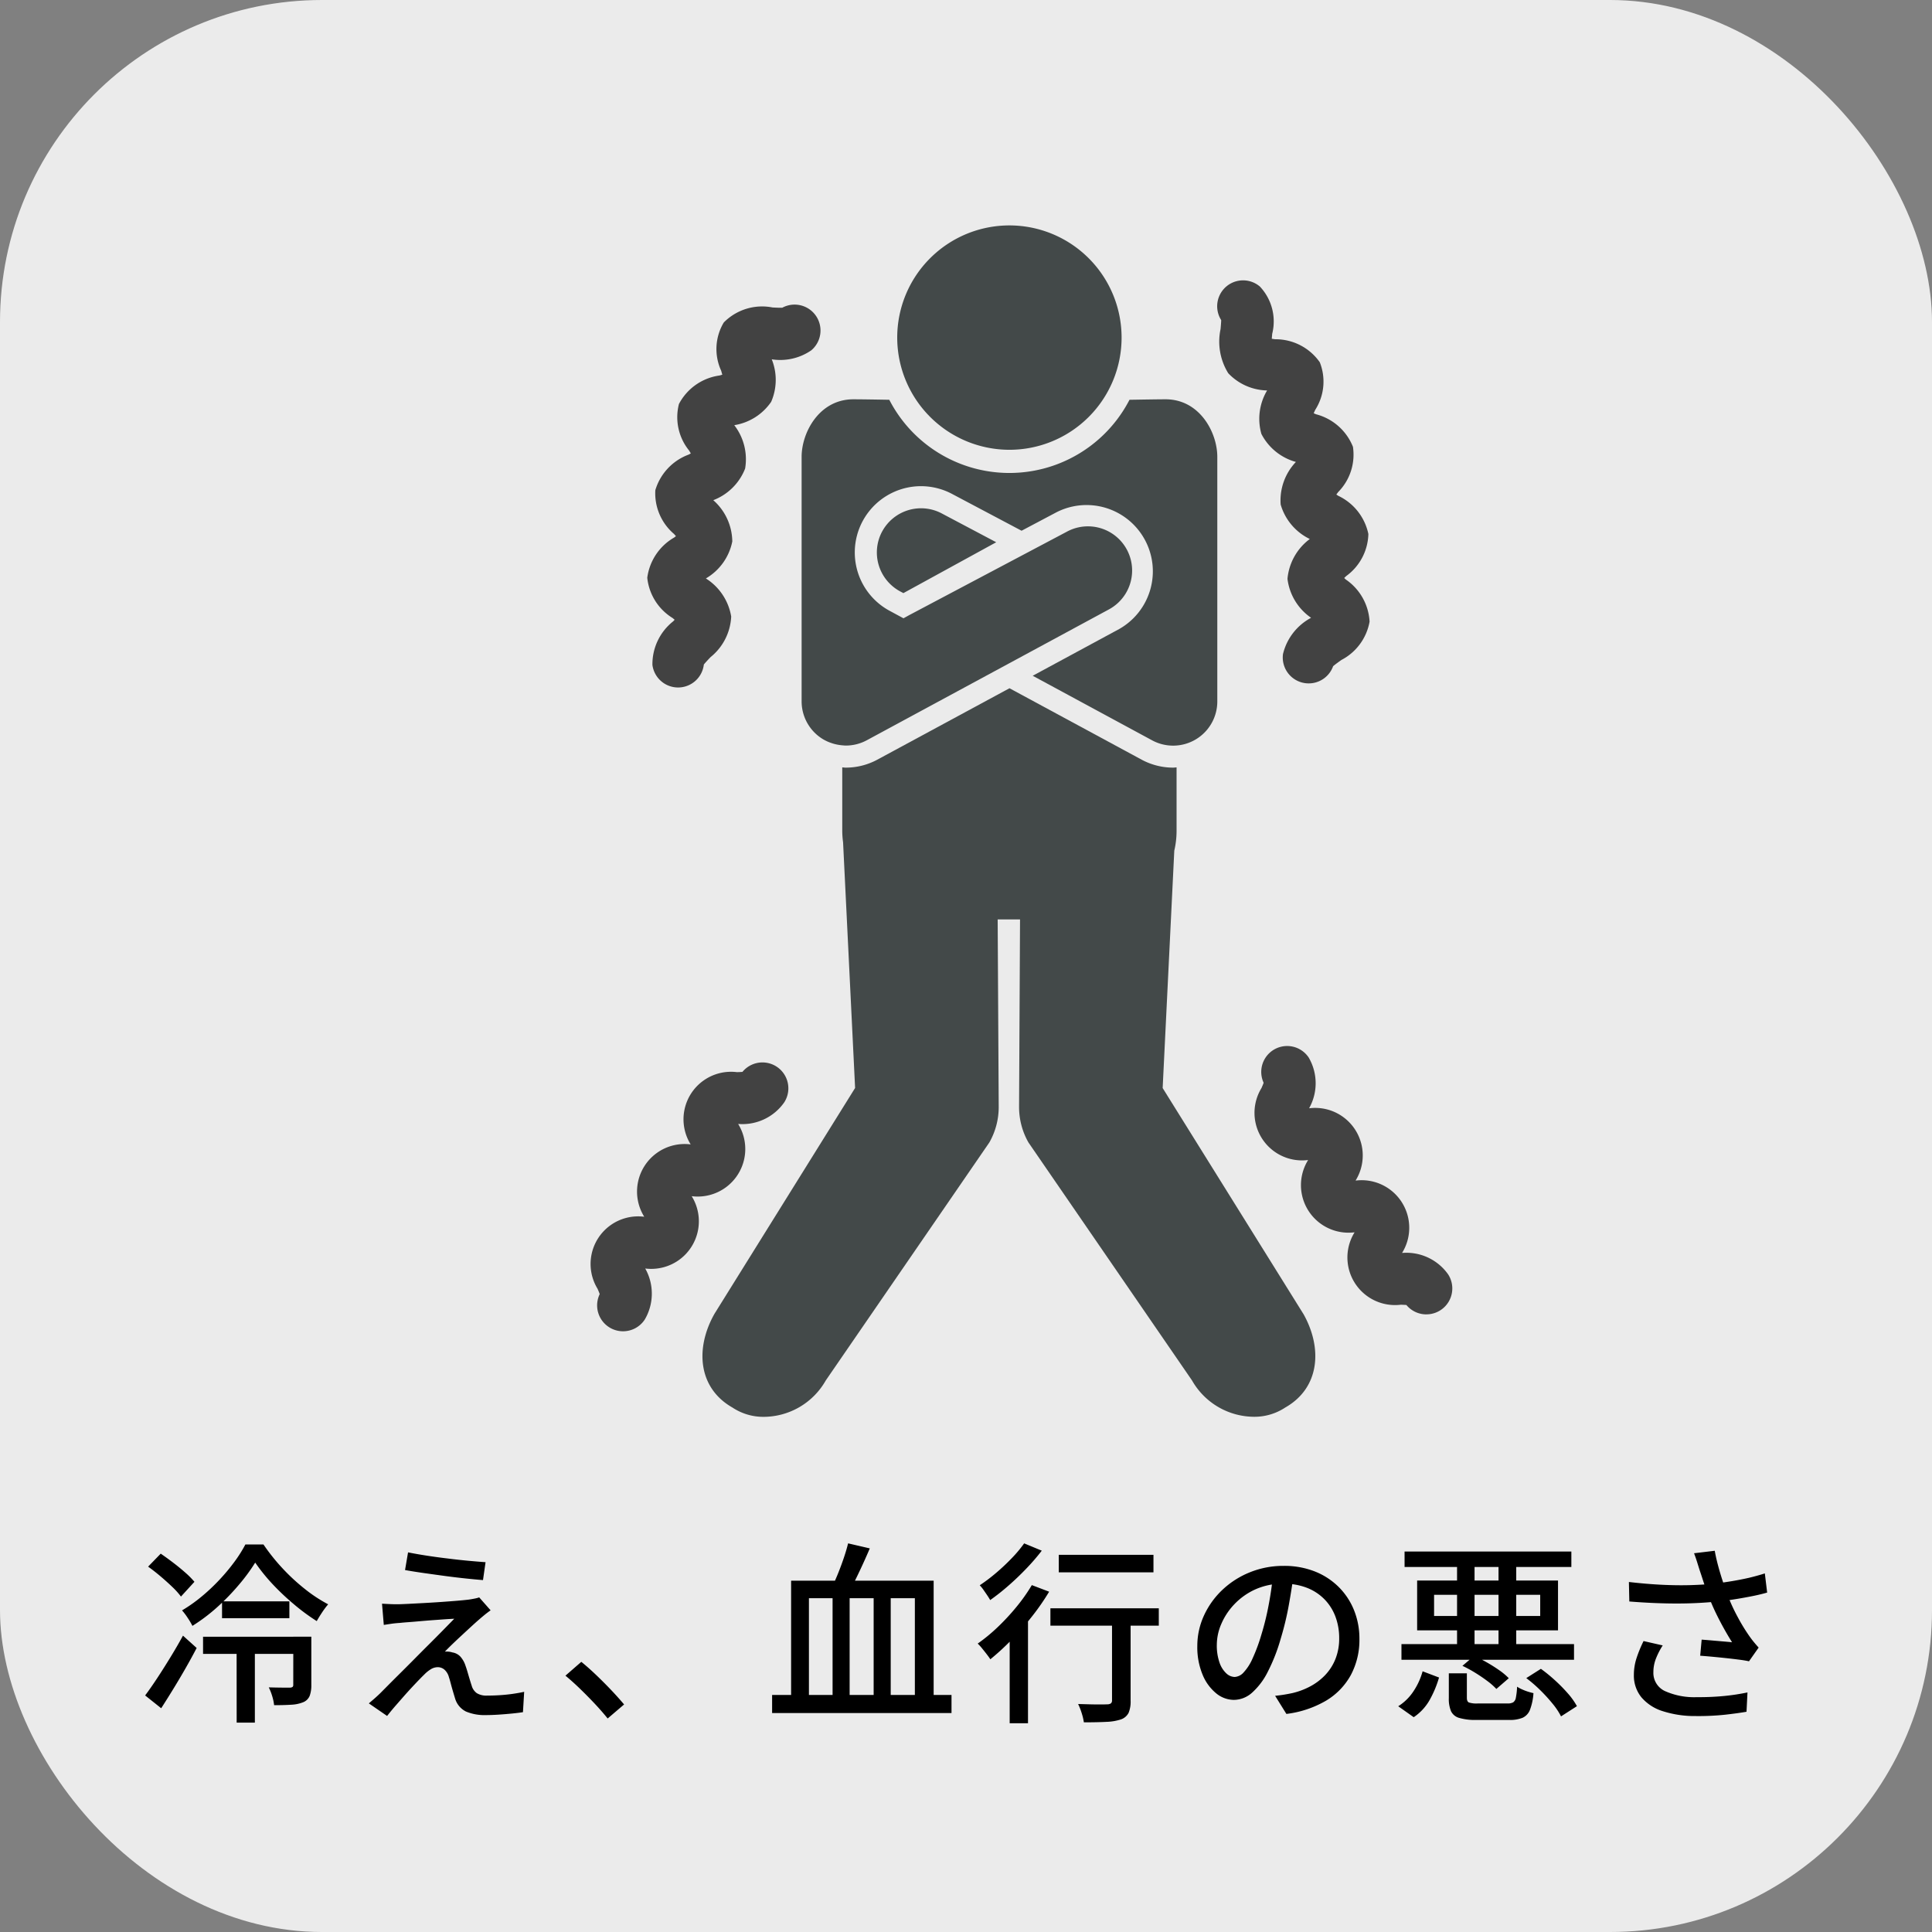 <svg xmlns="http://www.w3.org/2000/svg" xmlns:xlink="http://www.w3.org/1999/xlink" width="120" height="120" viewBox="0 0 120 120"><rect x="0" y="0" width="120" height="120" fill="#808080" stroke="none"/><defs><clipPath id="a"><rect width="120" height="120" rx="20" transform="translate(413 2053)" fill="#ebebeb"/></clipPath></defs><g transform="translate(8453 -2140)"><rect width="120" height="120" rx="20" transform="translate(-8453 2140)" fill="#ebebeb"/><path d="M-46.209-6.538h4.183v1.047h-4.183Zm-1.179,2.2h6.1v1.066h-6.1Zm2.084.6h1.134V.994H-45.3Zm1.157-5.209a11.285,11.285,0,0,1-1,1.363A14.18,14.18,0,0,1-46.482-6.2a11.135,11.135,0,0,1-1.566,1.186,4.791,4.791,0,0,0-.29-.491,4.123,4.123,0,0,0-.355-.471,9.4,9.4,0,0,0,1.207-.852,11.987,11.987,0,0,0,1.11-1.043,12.188,12.188,0,0,0,.934-1.118,8.331,8.331,0,0,0,.682-1.08h1.125a12.205,12.205,0,0,0,1.156,1.452,12.448,12.448,0,0,0,1.4,1.3,9.137,9.137,0,0,0,1.462.964,4.784,4.784,0,0,0-.372.495q-.19.286-.338.547a12.6,12.6,0,0,1-1.422-1.049A15.036,15.036,0,0,1-43.1-7.64,11.483,11.483,0,0,1-44.146-8.941Zm2.365,4.606h1.119v3.006a1.9,1.9,0,0,1-.1.661.722.722,0,0,1-.4.4,2.254,2.254,0,0,1-.744.157q-.445.029-1.068.029a2.951,2.951,0,0,0-.118-.562,3.376,3.376,0,0,0-.213-.544q.45.012.817.015t.489,0a.287.287,0,0,0,.173-.044.175.175,0,0,0,.042-.133ZM-50.8-8.693l.783-.807q.362.248.766.555t.758.62a5.153,5.153,0,0,1,.57.574l-.837.916a4.732,4.732,0,0,0-.54-.6q-.344-.33-.735-.661T-50.8-8.693Zm-.185,8q.338-.451.741-1.062t.824-1.3q.421-.687.785-1.352l.85.766q-.32.614-.693,1.266t-.76,1.282q-.386.63-.75,1.195Zm16.33-8.887q.495.1,1.136.2T-32.2-9.2q.68.086,1.3.143t1.059.087L-30-7.858q-.459-.036-1.067-.1t-1.27-.152Q-33-8.2-33.651-8.292t-1.191-.189Zm5.128,3.6q-.2.139-.389.295t-.326.276q-.191.164-.488.437t-.623.576q-.325.3-.6.567t-.415.416a1.05,1.05,0,0,1,.229,0,1.1,1.1,0,0,1,.238.048A.865.865,0,0,1-31.4-3.1a1.584,1.584,0,0,1,.317.571q.06.165.124.386t.131.444q.067.223.126.4a.844.844,0,0,0,.319.465,1.123,1.123,0,0,0,.635.15q.43,0,.848-.029t.792-.085q.374-.056.665-.12L-27.518.346q-.245.041-.667.083T-29.048.5q-.442.027-.765.027A2.979,2.979,0,0,1-31.056.307,1.317,1.317,0,0,1-31.732-.5q-.055-.18-.129-.429T-32-1.426q-.064-.246-.116-.4A.952.952,0,0,0-32.4-2.3a.635.635,0,0,0-.408-.148.823.823,0,0,0-.424.122,2.093,2.093,0,0,0-.417.336q-.13.125-.333.335t-.452.478q-.249.268-.512.568t-.525.6q-.262.305-.485.59L-37.09-.2l.317-.273q.183-.158.385-.353l.447-.45q.309-.312.732-.732t.9-.9q.474-.48.947-.951t.882-.888q.408-.416.694-.709-.265.01-.625.036l-.749.054q-.39.029-.768.063t-.7.058q-.319.023-.539.047-.3.019-.55.056l-.445.068-.11-1.318q.2.012.487.025t.589.008q.193-.005.6-.025l.931-.049q.525-.029,1.061-.066t1-.076q.467-.039.747-.075.157-.024.344-.061a1.7,1.7,0,0,0,.277-.073ZM-22.257.738q-.374-.464-.825-.942t-.912-.923q-.461-.445-.886-.794l.986-.859q.431.348.915.81t.942.944q.457.483.8.893ZM-12.043-.724H-.9V.4H-12.043Zm4.72-9.415,1.348.313q-.2.469-.426.963t-.446.941q-.221.447-.42.795l-1.053-.308q.185-.37.375-.841t.356-.961Q-7.423-9.728-7.323-10.139ZM-10.863-7.82h8.854V-.256H-3.176V-6.733h-1.5V-.256h-1.06V-6.733H-7.228V-.256H-8.287V-6.733H-9.756V-.256h-1.107ZM5.763-9.426h5.881V-8.34H5.763ZM9.07-5.777h1.154v5.41A1.809,1.809,0,0,1,10.1.386a.839.839,0,0,1-.471.408,3.209,3.209,0,0,1-.9.153q-.555.03-1.408.03A3.464,3.464,0,0,0,7.187.41a4.063,4.063,0,0,0-.223-.571l.764.021q.369.009.649.007t.389-.008A.411.411,0,0,0,9-.2.233.233,0,0,0,9.07-.389ZM5.243-6.106h6.732v1.08H5.243ZM2.713-4.963l1-1,.138.058V1.034H2.713ZM4.089-7.546l1.075.409A14.636,14.636,0,0,1,4.092-5.591,18.165,18.165,0,0,1,2.82-4.139a14.941,14.941,0,0,1-1.308,1.2q-.078-.123-.219-.306T1-3.614a2.862,2.862,0,0,0-.273-.3A10.727,10.727,0,0,0,1.966-4.934,13.964,13.964,0,0,0,3.133-6.192,10.969,10.969,0,0,0,4.089-7.546Zm-.476-2.592,1.094.453a13.37,13.37,0,0,1-.949,1.1q-.536.561-1.117,1.069a13.753,13.753,0,0,1-1.139.9q-.071-.13-.186-.3T1.079-7.26a2.292,2.292,0,0,0-.225-.276,10.662,10.662,0,0,0,1.025-.776,13.011,13.011,0,0,0,.979-.923A7.883,7.883,0,0,0,3.613-10.139ZM20.349-8.207q-.121.928-.308,1.952a18.256,18.256,0,0,1-.492,2.031,11.154,11.154,0,0,1-.81,2.071A4.319,4.319,0,0,1,17.763-.86a1.712,1.712,0,0,1-1.122.443,1.751,1.751,0,0,1-1.111-.415A2.919,2.919,0,0,1,14.688-2a4.434,4.434,0,0,1-.321-1.751,4.523,4.523,0,0,1,.411-1.9A5.122,5.122,0,0,1,15.92-7.247,5.432,5.432,0,0,1,17.628-8.34a5.507,5.507,0,0,1,2.1-.4,5.155,5.155,0,0,1,1.949.35,4.378,4.378,0,0,1,1.482.971,4.281,4.281,0,0,1,.947,1.444,4.708,4.708,0,0,1,.33,1.765,4.636,4.636,0,0,1-.525,2.234,4.209,4.209,0,0,1-1.535,1.6A6.413,6.413,0,0,1,19.9.455L19.2-.67q.315-.032.579-.076t.491-.093a4.523,4.523,0,0,0,1.1-.411,3.653,3.653,0,0,0,.931-.7,3.136,3.136,0,0,0,.643-1,3.422,3.422,0,0,0,.235-1.3,3.77,3.77,0,0,0-.23-1.331,3.083,3.083,0,0,0-.675-1.075,3.093,3.093,0,0,0-1.089-.719,3.922,3.922,0,0,0-1.47-.258,4.142,4.142,0,0,0-1.741.351,4.146,4.146,0,0,0-1.3.918,4.1,4.1,0,0,0-.816,1.229,3.282,3.282,0,0,0-.279,1.277,3.213,3.213,0,0,0,.171,1.134,1.619,1.619,0,0,0,.425.666.787.787,0,0,0,.511.217.8.8,0,0,0,.548-.272,3.086,3.086,0,0,0,.556-.857,10.868,10.868,0,0,0,.559-1.508A16.467,16.467,0,0,0,18.8-6.321q.187-.977.271-1.914Zm9.64,6.139H31.11V-.544q0,.226.123.287a1.535,1.535,0,0,0,.557.062h1.851a.684.684,0,0,0,.345-.07.433.433,0,0,0,.168-.293,4.365,4.365,0,0,0,.075-.679,1.951,1.951,0,0,0,.3.163A3.286,3.286,0,0,0,34.9-.93q.2.062.346.094A3.588,3.588,0,0,1,35.029.2a.9.9,0,0,1-.458.494,2.065,2.065,0,0,1-.825.135H31.679A3.494,3.494,0,0,1,30.625.7a.792.792,0,0,1-.5-.416,1.974,1.974,0,0,1-.136-.81Zm.845-.464.724-.615a8.862,8.862,0,0,1,.8.406q.407.232.768.486a3.9,3.9,0,0,1,.587.492l-.771.666a4.175,4.175,0,0,0-.563-.494q-.35-.263-.753-.511A7.846,7.846,0,0,0,30.834-2.532ZM34.8-1.77l.908-.576a9.729,9.729,0,0,1,.88.718,9.881,9.881,0,0,1,.8.815,4.344,4.344,0,0,1,.558.786l-.987.634a4.329,4.329,0,0,0-.521-.783,10.285,10.285,0,0,0-.769-.843A8.488,8.488,0,0,0,34.8-1.77Zm-6.442-.424,1.023.388a6.574,6.574,0,0,1-.573,1.377,3.143,3.143,0,0,1-1,1.087l-.962-.68a3.13,3.13,0,0,0,.956-.943A4.253,4.253,0,0,0,28.361-2.194ZM30.5-9.256h1.087v5.811H30.5Zm2.576,0h1.1v5.811h-1.1ZM27.047-3.881H37.765v.973H27.047Zm.193-5.751H37.6v.959H27.241Zm1.833,2.689v1.315h6.592V-6.943Zm-1.052-.886h8.75v3.093h-8.75Zm17.535-.681q-.062-.2-.148-.474t-.187-.541l1.285-.154q.071.4.187.844t.26.893q.144.445.283.835a11.24,11.24,0,0,0,.678,1.51,11.461,11.461,0,0,0,.743,1.221q.136.194.282.371t.294.339l-.6.852q-.234-.053-.6-.1t-.8-.095q-.428-.046-.855-.086t-.776-.065l.091-1q.324.024.683.056l.683.059q.323.027.523.049-.234-.368-.5-.844t-.52-1q-.252-.527-.447-1.047t-.327-.921Q45.654-8.225,45.556-8.509Zm-4.382.77q1.056.123,2.016.171T45-7.545q.85-.025,1.545-.1.507-.061,1.037-.149T48.633-8q.521-.125.984-.273l.144,1.19q-.409.119-.9.217t-.985.179q-.5.081-.956.135a25.327,25.327,0,0,1-2.6.148Q42.9-6.394,41.2-6.529Zm2.1,3.94a4.623,4.623,0,0,0-.426.832,2.283,2.283,0,0,0-.153.816A1.244,1.244,0,0,0,43.4-.97a4.433,4.433,0,0,0,2,.383,15.978,15.978,0,0,0,1.73-.076A13.274,13.274,0,0,0,48.539-.88l-.06,1.2q-.538.094-1.325.183a15.834,15.834,0,0,1-1.831.084,6.5,6.5,0,0,1-2.036-.3,2.848,2.848,0,0,1-1.334-.862,2.136,2.136,0,0,1-.47-1.4A3.355,3.355,0,0,1,41.645-3a7.889,7.889,0,0,1,.44-1.071Z" transform="translate(-8393 2246)"/><g transform="translate(8.853 3.373)"><path d="M65.968,46.237a2.745,2.745,0,0,0,1.11,3.719l.207.112.413-.226,5.354-2.934-3.364-1.78a2.745,2.745,0,0,0-3.719,1.109" transform="translate(-8473.028 2123.399)" fill="#434949"/><path d="M87.59,99.5,78.859,85.485l.722-14.744a5.447,5.447,0,0,0,.142-1.22V65.569c-.071,0-.141.014-.213.014a4.133,4.133,0,0,1-1.957-.495l-8.208-4.436-8.209,4.436a4.133,4.133,0,0,1-1.957.495c-.074,0-.147-.011-.221-.015v3.952a5.4,5.4,0,0,0,.051.7l.747,15.26L51.025,99.5c-1.216,2.142-1.029,4.614,1.114,5.83a3.462,3.462,0,0,0,1.912.577,4.456,4.456,0,0,0,3.882-2.259L68.095,88.863a4.458,4.458,0,0,0,.581-2.2L68.611,75.01H70L69.94,86.662a4.458,4.458,0,0,0,.581,2.2l10.16,14.782a4.458,4.458,0,0,0,3.883,2.259,3.464,3.464,0,0,0,1.912-.577c2.143-1.216,2.33-3.688,1.114-5.83" transform="translate(-8468.497 2118.723)" fill="#434949"/><path d="M60.351,56.317a2.638,2.638,0,0,0,.549.244l.043.015a2.844,2.844,0,0,0,.592.114c.074.006.147.015.221.015a2.747,2.747,0,0,0,1.305-.33L78.1,48.247a2.744,2.744,0,1,0-2.61-4.828l-9.769,5.17-.384.211-.864-.467a4.117,4.117,0,0,1,1.96-7.739,4.127,4.127,0,0,1,1.956.5l4.284,2.268,2.175-1.151a4.117,4.117,0,0,1,3.9,7.249l-5.384,2.91,7.417,4.01a2.744,2.744,0,0,0,4.049-2.414V38.773c0-1.515-1.095-3.575-3.213-3.575-.457,0-1.34.015-2.241.03a8.394,8.394,0,0,1-14.92,0c-.9-.016-1.778-.03-2.232-.03-2.118,0-3.213,2.06-3.213,3.575V53.96a2.744,2.744,0,0,0,1.339,2.357" transform="translate(-8471.074 2126.23)" fill="#434949"/><path d="M74.4,33.817a6.968,6.968,0,1,0-6.968-6.968A6.976,6.976,0,0,0,74.4,33.817" transform="translate(-8473.557 2130.747)" fill="#434949"/><path d="M110.265,109.5a1.609,1.609,0,0,1-1.241-.583c-.1-.009-.245-.014-.351-.017a2.957,2.957,0,0,1-2.877-4.481l.006-.015h-.015a2.954,2.954,0,0,1-2.875-4.479l0-.011H102.9a2.953,2.953,0,0,1-2.874-4.477c.041-.1.1-.227.13-.324a1.609,1.609,0,0,1,2.8-1.566,3.169,3.169,0,0,1,.03,3.141l0,.009H103a2.953,2.953,0,0,1,2.875,4.478l0,.012h.013a2.956,2.956,0,0,1,2.877,4.479l-.007.016h.018a3.174,3.174,0,0,1,2.844,1.338,1.609,1.609,0,0,1-1.352,2.478Z" transform="translate(-8483.523 2108.766)" fill="#424242"/><path d="M43.117,110.989a1.609,1.609,0,0,1-1.447-2.309c-.034-.1-.09-.229-.131-.326a2.957,2.957,0,0,1,2.877-4.481h.016l-.006-.014A2.954,2.954,0,0,1,47.3,99.38h.012l0-.011a2.952,2.952,0,0,1,2.875-4.476c.1,0,.247-.007.349-.016a1.609,1.609,0,0,1,2.591,1.9,3.169,3.169,0,0,1-2.844,1.335h-.009l0,.009A2.954,2.954,0,0,1,47.4,102.6h-.013l.005.012a2.956,2.956,0,0,1-2.876,4.48H44.5l.007.016a3.175,3.175,0,0,1-.033,3.143A1.608,1.608,0,0,1,43.117,110.989Z" transform="translate(-8466.274 2108.326)" fill="#424242"/><path d="M48,51.307a1.609,1.609,0,0,1-1.593-1.4A3.392,3.392,0,0,1,47.694,47.2l.094-.1-.129-.108a3.337,3.337,0,0,1-1.572-2.5,3.39,3.39,0,0,1,1.672-2.5l.109-.085-.119-.135a3.32,3.32,0,0,1-1.162-2.718,3.384,3.384,0,0,1,2.073-2.213l.132-.072-.106-.179a3.285,3.285,0,0,1-.631-2.893,3.368,3.368,0,0,1,2.52-1.768l.172-.05c-.025-.09-.05-.178-.072-.254a3.213,3.213,0,0,1,.164-2.989,3.343,3.343,0,0,1,3.032-.932c.185.009.446.022.6.016a1.609,1.609,0,0,1,1.8,2.648,3.4,3.4,0,0,1-2.452.556,3.423,3.423,0,0,1-.036,2.64,3.426,3.426,0,0,1-2.293,1.45,3.457,3.457,0,0,1,.675,2.695,3.437,3.437,0,0,1-1.978,1.964h0a3.466,3.466,0,0,1,1.181,2.566,3.438,3.438,0,0,1-1.632,2.29l-.008.006A3.468,3.468,0,0,1,51.3,46.9a3.438,3.438,0,0,1-1.279,2.518c-.132.138-.316.332-.42.463A1.611,1.611,0,0,1,48,51.307Z" transform="translate(-8467.737 2128.021)" fill="#424242"/><path d="M101.982,50.428a1.61,1.61,0,0,1-1.6-1.82,3.469,3.469,0,0,1,1.745-2.254l-.009-.008a3.438,3.438,0,0,1-1.456-2.413,3.466,3.466,0,0,1,1.388-2.475l-.006,0a3.438,3.438,0,0,1-1.806-2.142,3.462,3.462,0,0,1,.947-2.643,3.438,3.438,0,0,1-2.144-1.74,3.441,3.441,0,0,1,.355-2.7,3.416,3.416,0,0,1-2.414-1.071,3.731,3.731,0,0,1-.477-2.74c.015-.168.036-.4.04-.558a1.609,1.609,0,0,1,2.4-2.088,3.157,3.157,0,0,1,.768,2.937c-.008.092-.018.2-.027.31l.211.03a3.348,3.348,0,0,1,2.771,1.428,3.253,3.253,0,0,1-.284,2.959c-.029.063-.061.136-.094.21l.149.063a3.383,3.383,0,0,1,2.289,2.019,3.306,3.306,0,0,1-.918,2.812l-.113.153.119.079a3.391,3.391,0,0,1,1.87,2.372,3.329,3.329,0,0,1-1.378,2.614l-.124.12.1.093a3.392,3.392,0,0,1,1.477,2.616,3.343,3.343,0,0,1-1.749,2.381c-.161.115-.389.278-.515.387A1.61,1.61,0,0,1,101.982,50.428Z" transform="translate(-8482.547 2128.646)" fill="#424242"/></g></g></svg>